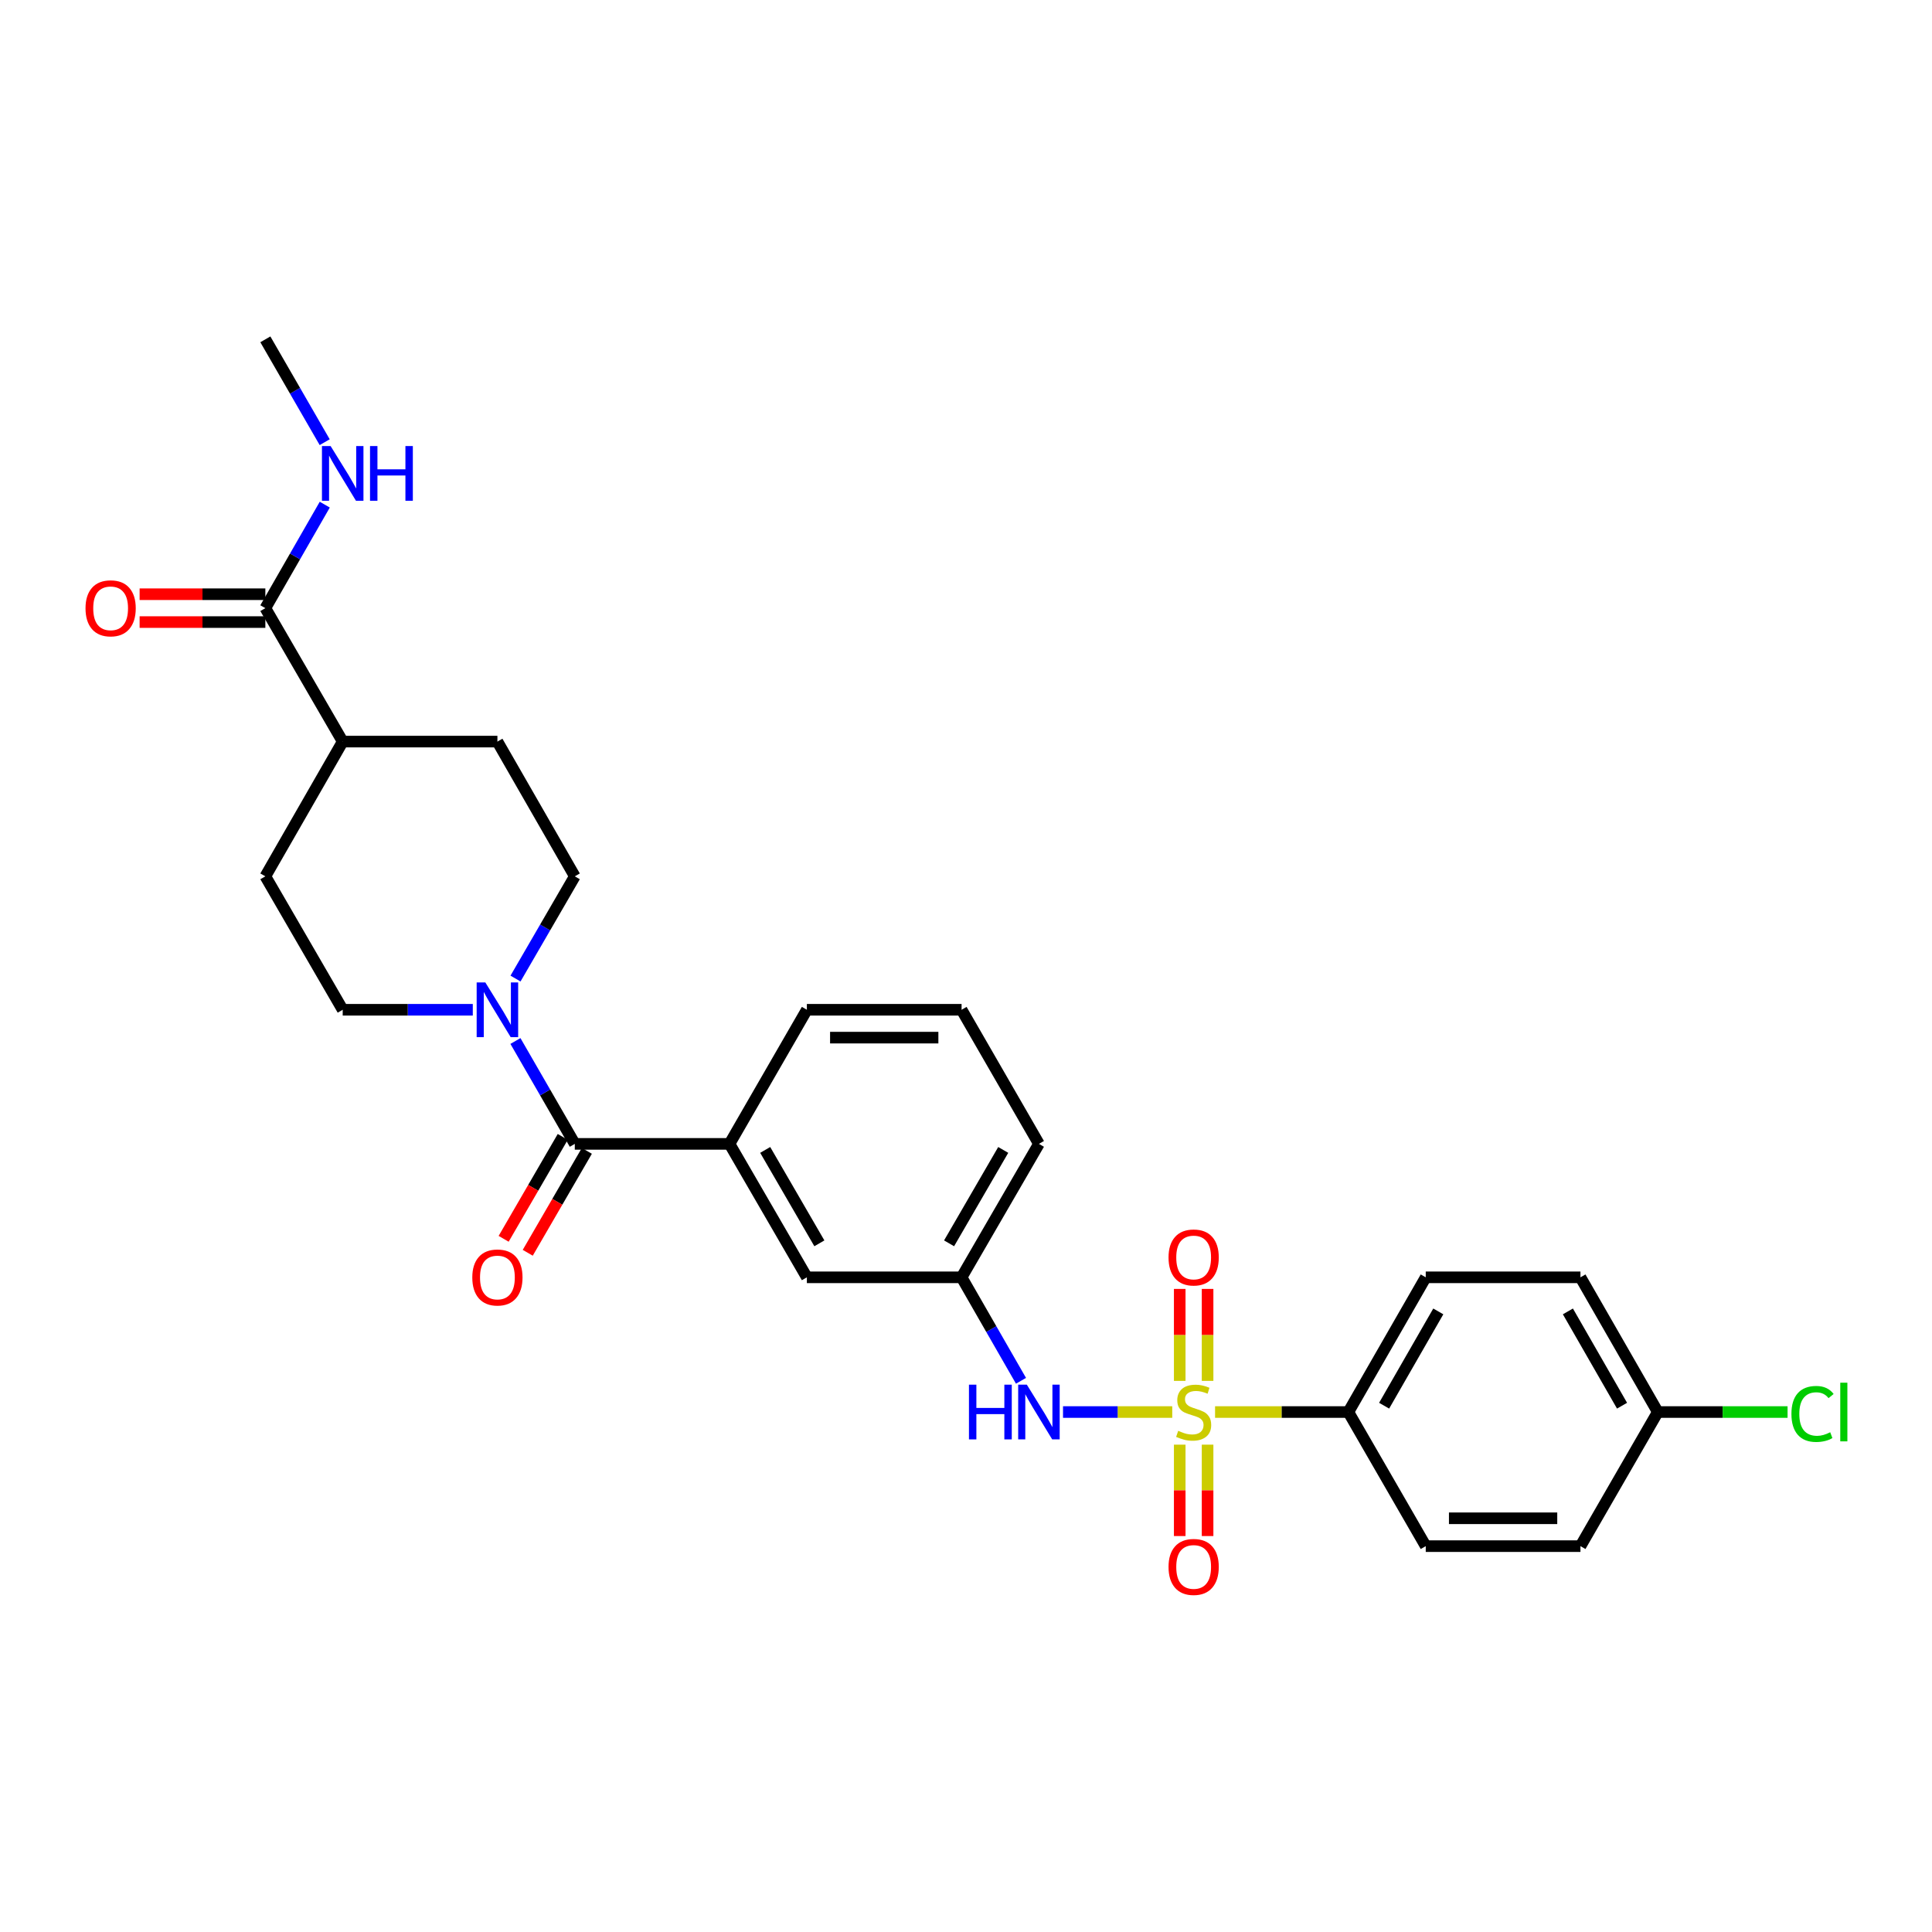 <?xml version='1.0' encoding='iso-8859-1'?>
<svg version='1.1' baseProfile='full'
              xmlns='http://www.w3.org/2000/svg'
                      xmlns:rdkit='http://www.rdkit.org/xml'
                      xmlns:xlink='http://www.w3.org/1999/xlink'
                  xml:space='preserve'
width='1000px' height='1000px' viewBox='0 0 1000 1000'>
<!-- END OF HEADER -->
<rect style='opacity:1.0;fill:#FFFFFF;stroke:none' width='1000' height='1000' x='0' y='0'> </rect>
<path class='bond-2' d='M 606.751,730.865 L 578.483,730.865' style='fill:none;fill-rule:evenodd;stroke:#CCCC00;stroke-width:6px;stroke-linecap:butt;stroke-linejoin:miter;stroke-opacity:1' />
<path class='bond-2' d='M 578.483,730.865 L 550.214,730.865' style='fill:none;fill-rule:evenodd;stroke:#0000FF;stroke-width:6px;stroke-linecap:butt;stroke-linejoin:miter;stroke-opacity:1' />
<path class='bond-4' d='M 628.915,730.865 L 663.412,730.865' style='fill:none;fill-rule:evenodd;stroke:#CCCC00;stroke-width:6px;stroke-linecap:butt;stroke-linejoin:miter;stroke-opacity:1' />
<path class='bond-4' d='M 663.412,730.865 L 697.909,730.865' style='fill:none;fill-rule:evenodd;stroke:#000000;stroke-width:6px;stroke-linecap:butt;stroke-linejoin:miter;stroke-opacity:1' />
<path class='bond-6' d='M 625.043,714.743 L 625.043,690.942' style='fill:none;fill-rule:evenodd;stroke:#CCCC00;stroke-width:6px;stroke-linecap:butt;stroke-linejoin:miter;stroke-opacity:1' />
<path class='bond-6' d='M 625.043,690.942 L 625.043,667.14' style='fill:none;fill-rule:evenodd;stroke:#FF0000;stroke-width:6px;stroke-linecap:butt;stroke-linejoin:miter;stroke-opacity:1' />
<path class='bond-6' d='M 610.623,714.743 L 610.623,690.942' style='fill:none;fill-rule:evenodd;stroke:#CCCC00;stroke-width:6px;stroke-linecap:butt;stroke-linejoin:miter;stroke-opacity:1' />
<path class='bond-6' d='M 610.623,690.942 L 610.623,667.14' style='fill:none;fill-rule:evenodd;stroke:#FF0000;stroke-width:6px;stroke-linecap:butt;stroke-linejoin:miter;stroke-opacity:1' />
<path class='bond-7' d='M 610.623,747.748 L 610.623,771.402' style='fill:none;fill-rule:evenodd;stroke:#CCCC00;stroke-width:6px;stroke-linecap:butt;stroke-linejoin:miter;stroke-opacity:1' />
<path class='bond-7' d='M 610.623,771.402 L 610.623,795.057' style='fill:none;fill-rule:evenodd;stroke:#FF0000;stroke-width:6px;stroke-linecap:butt;stroke-linejoin:miter;stroke-opacity:1' />
<path class='bond-7' d='M 625.043,747.748 L 625.043,771.402' style='fill:none;fill-rule:evenodd;stroke:#CCCC00;stroke-width:6px;stroke-linecap:butt;stroke-linejoin:miter;stroke-opacity:1' />
<path class='bond-7' d='M 625.043,771.402 L 625.043,795.057' style='fill:none;fill-rule:evenodd;stroke:#FF0000;stroke-width:6px;stroke-linecap:butt;stroke-linejoin:miter;stroke-opacity:1' />
<path class='bond-0' d='M 297.513,592.07 L 377.589,592.07' style='fill:none;fill-rule:evenodd;stroke:#000000;stroke-width:6px;stroke-linecap:butt;stroke-linejoin:miter;stroke-opacity:1' />
<path class='bond-1' d='M 297.513,592.07 L 282.15,565.445' style='fill:none;fill-rule:evenodd;stroke:#000000;stroke-width:6px;stroke-linecap:butt;stroke-linejoin:miter;stroke-opacity:1' />
<path class='bond-1' d='M 282.15,565.445 L 266.786,538.82' style='fill:none;fill-rule:evenodd;stroke:#0000FF;stroke-width:6px;stroke-linecap:butt;stroke-linejoin:miter;stroke-opacity:1' />
<path class='bond-11' d='M 291.277,588.453 L 275.981,614.83' style='fill:none;fill-rule:evenodd;stroke:#000000;stroke-width:6px;stroke-linecap:butt;stroke-linejoin:miter;stroke-opacity:1' />
<path class='bond-11' d='M 275.981,614.83 L 260.684,641.206' style='fill:none;fill-rule:evenodd;stroke:#FF0000;stroke-width:6px;stroke-linecap:butt;stroke-linejoin:miter;stroke-opacity:1' />
<path class='bond-11' d='M 303.75,595.687 L 288.454,622.064' style='fill:none;fill-rule:evenodd;stroke:#000000;stroke-width:6px;stroke-linecap:butt;stroke-linejoin:miter;stroke-opacity:1' />
<path class='bond-11' d='M 288.454,622.064 L 273.158,648.44' style='fill:none;fill-rule:evenodd;stroke:#FF0000;stroke-width:6px;stroke-linecap:butt;stroke-linejoin:miter;stroke-opacity:1' />
<path class='bond-12' d='M 244.718,522.657 L 211.051,522.657' style='fill:none;fill-rule:evenodd;stroke:#0000FF;stroke-width:6px;stroke-linecap:butt;stroke-linejoin:miter;stroke-opacity:1' />
<path class='bond-12' d='M 211.051,522.657 L 177.384,522.657' style='fill:none;fill-rule:evenodd;stroke:#000000;stroke-width:6px;stroke-linecap:butt;stroke-linejoin:miter;stroke-opacity:1' />
<path class='bond-13' d='M 266.829,506.501 L 282.171,480.044' style='fill:none;fill-rule:evenodd;stroke:#0000FF;stroke-width:6px;stroke-linecap:butt;stroke-linejoin:miter;stroke-opacity:1' />
<path class='bond-13' d='M 282.171,480.044 L 297.513,453.588' style='fill:none;fill-rule:evenodd;stroke:#000000;stroke-width:6px;stroke-linecap:butt;stroke-linejoin:miter;stroke-opacity:1' />
<path class='bond-9' d='M 528.464,714.695 L 513.088,687.917' style='fill:none;fill-rule:evenodd;stroke:#0000FF;stroke-width:6px;stroke-linecap:butt;stroke-linejoin:miter;stroke-opacity:1' />
<path class='bond-9' d='M 513.088,687.917 L 497.711,661.139' style='fill:none;fill-rule:evenodd;stroke:#000000;stroke-width:6px;stroke-linecap:butt;stroke-linejoin:miter;stroke-opacity:1' />
<path class='bond-3' d='M 377.589,592.07 L 417.635,661.139' style='fill:none;fill-rule:evenodd;stroke:#000000;stroke-width:6px;stroke-linecap:butt;stroke-linejoin:miter;stroke-opacity:1' />
<path class='bond-3' d='M 396.071,595.198 L 424.103,643.546' style='fill:none;fill-rule:evenodd;stroke:#000000;stroke-width:6px;stroke-linecap:butt;stroke-linejoin:miter;stroke-opacity:1' />
<path class='bond-29' d='M 377.589,592.07 L 417.635,522.657' style='fill:none;fill-rule:evenodd;stroke:#000000;stroke-width:6px;stroke-linecap:butt;stroke-linejoin:miter;stroke-opacity:1' />
<path class='bond-17' d='M 697.909,730.865 L 737.963,661.139' style='fill:none;fill-rule:evenodd;stroke:#000000;stroke-width:6px;stroke-linecap:butt;stroke-linejoin:miter;stroke-opacity:1' />
<path class='bond-17' d='M 716.42,727.589 L 744.458,678.781' style='fill:none;fill-rule:evenodd;stroke:#000000;stroke-width:6px;stroke-linecap:butt;stroke-linejoin:miter;stroke-opacity:1' />
<path class='bond-18' d='M 697.909,730.865 L 737.963,800.279' style='fill:none;fill-rule:evenodd;stroke:#000000;stroke-width:6px;stroke-linecap:butt;stroke-linejoin:miter;stroke-opacity:1' />
<path class='bond-5' d='M 137.346,314.777 L 177.384,383.846' style='fill:none;fill-rule:evenodd;stroke:#000000;stroke-width:6px;stroke-linecap:butt;stroke-linejoin:miter;stroke-opacity:1' />
<path class='bond-14' d='M 137.346,307.567 L 104.805,307.567' style='fill:none;fill-rule:evenodd;stroke:#000000;stroke-width:6px;stroke-linecap:butt;stroke-linejoin:miter;stroke-opacity:1' />
<path class='bond-14' d='M 104.805,307.567 L 72.264,307.567' style='fill:none;fill-rule:evenodd;stroke:#FF0000;stroke-width:6px;stroke-linecap:butt;stroke-linejoin:miter;stroke-opacity:1' />
<path class='bond-14' d='M 137.346,321.986 L 104.805,321.986' style='fill:none;fill-rule:evenodd;stroke:#000000;stroke-width:6px;stroke-linecap:butt;stroke-linejoin:miter;stroke-opacity:1' />
<path class='bond-14' d='M 104.805,321.986 L 72.264,321.986' style='fill:none;fill-rule:evenodd;stroke:#FF0000;stroke-width:6px;stroke-linecap:butt;stroke-linejoin:miter;stroke-opacity:1' />
<path class='bond-19' d='M 137.346,314.777 L 152.723,287.991' style='fill:none;fill-rule:evenodd;stroke:#000000;stroke-width:6px;stroke-linecap:butt;stroke-linejoin:miter;stroke-opacity:1' />
<path class='bond-19' d='M 152.723,287.991 L 168.1,261.205' style='fill:none;fill-rule:evenodd;stroke:#0000FF;stroke-width:6px;stroke-linecap:butt;stroke-linejoin:miter;stroke-opacity:1' />
<path class='bond-8' d='M 417.635,661.139 L 497.711,661.139' style='fill:none;fill-rule:evenodd;stroke:#000000;stroke-width:6px;stroke-linecap:butt;stroke-linejoin:miter;stroke-opacity:1' />
<path class='bond-26' d='M 497.711,661.139 L 537.749,592.07' style='fill:none;fill-rule:evenodd;stroke:#000000;stroke-width:6px;stroke-linecap:butt;stroke-linejoin:miter;stroke-opacity:1' />
<path class='bond-26' d='M 491.242,643.547 L 519.269,595.199' style='fill:none;fill-rule:evenodd;stroke:#000000;stroke-width:6px;stroke-linecap:butt;stroke-linejoin:miter;stroke-opacity:1' />
<path class='bond-10' d='M 177.384,383.846 L 257.459,383.846' style='fill:none;fill-rule:evenodd;stroke:#000000;stroke-width:6px;stroke-linecap:butt;stroke-linejoin:miter;stroke-opacity:1' />
<path class='bond-30' d='M 177.384,383.846 L 137.346,453.588' style='fill:none;fill-rule:evenodd;stroke:#000000;stroke-width:6px;stroke-linecap:butt;stroke-linejoin:miter;stroke-opacity:1' />
<path class='bond-16' d='M 177.384,522.657 L 137.346,453.588' style='fill:none;fill-rule:evenodd;stroke:#000000;stroke-width:6px;stroke-linecap:butt;stroke-linejoin:miter;stroke-opacity:1' />
<path class='bond-15' d='M 297.513,453.588 L 257.459,383.846' style='fill:none;fill-rule:evenodd;stroke:#000000;stroke-width:6px;stroke-linecap:butt;stroke-linejoin:miter;stroke-opacity:1' />
<path class='bond-22' d='M 737.963,661.139 L 818.039,661.139' style='fill:none;fill-rule:evenodd;stroke:#000000;stroke-width:6px;stroke-linecap:butt;stroke-linejoin:miter;stroke-opacity:1' />
<path class='bond-21' d='M 737.963,800.279 L 818.039,800.279' style='fill:none;fill-rule:evenodd;stroke:#000000;stroke-width:6px;stroke-linecap:butt;stroke-linejoin:miter;stroke-opacity:1' />
<path class='bond-21' d='M 749.974,785.859 L 806.028,785.859' style='fill:none;fill-rule:evenodd;stroke:#000000;stroke-width:6px;stroke-linecap:butt;stroke-linejoin:miter;stroke-opacity:1' />
<path class='bond-27' d='M 168.059,228.872 L 152.702,202.254' style='fill:none;fill-rule:evenodd;stroke:#0000FF;stroke-width:6px;stroke-linecap:butt;stroke-linejoin:miter;stroke-opacity:1' />
<path class='bond-27' d='M 152.702,202.254 L 137.346,175.637' style='fill:none;fill-rule:evenodd;stroke:#000000;stroke-width:6px;stroke-linecap:butt;stroke-linejoin:miter;stroke-opacity:1' />
<path class='bond-20' d='M 858.077,730.865 L 818.039,800.279' style='fill:none;fill-rule:evenodd;stroke:#000000;stroke-width:6px;stroke-linecap:butt;stroke-linejoin:miter;stroke-opacity:1' />
<path class='bond-23' d='M 858.077,730.865 L 891.658,730.865' style='fill:none;fill-rule:evenodd;stroke:#000000;stroke-width:6px;stroke-linecap:butt;stroke-linejoin:miter;stroke-opacity:1' />
<path class='bond-23' d='M 891.658,730.865 L 925.239,730.865' style='fill:none;fill-rule:evenodd;stroke:#00CC00;stroke-width:6px;stroke-linecap:butt;stroke-linejoin:miter;stroke-opacity:1' />
<path class='bond-28' d='M 858.077,730.865 L 818.039,661.139' style='fill:none;fill-rule:evenodd;stroke:#000000;stroke-width:6px;stroke-linecap:butt;stroke-linejoin:miter;stroke-opacity:1' />
<path class='bond-28' d='M 839.567,727.587 L 811.54,678.779' style='fill:none;fill-rule:evenodd;stroke:#000000;stroke-width:6px;stroke-linecap:butt;stroke-linejoin:miter;stroke-opacity:1' />
<path class='bond-24' d='M 417.635,522.657 L 497.711,522.657' style='fill:none;fill-rule:evenodd;stroke:#000000;stroke-width:6px;stroke-linecap:butt;stroke-linejoin:miter;stroke-opacity:1' />
<path class='bond-24' d='M 429.647,537.076 L 485.7,537.076' style='fill:none;fill-rule:evenodd;stroke:#000000;stroke-width:6px;stroke-linecap:butt;stroke-linejoin:miter;stroke-opacity:1' />
<path class='bond-25' d='M 497.711,522.657 L 537.749,592.07' style='fill:none;fill-rule:evenodd;stroke:#000000;stroke-width:6px;stroke-linecap:butt;stroke-linejoin:miter;stroke-opacity:1' />
<path  class='atom-0' d='M 609.833 740.585
Q 610.153 740.705, 611.473 741.265
Q 612.793 741.825, 614.233 742.185
Q 615.713 742.505, 617.153 742.505
Q 619.833 742.505, 621.393 741.225
Q 622.953 739.905, 622.953 737.625
Q 622.953 736.065, 622.153 735.105
Q 621.393 734.145, 620.193 733.625
Q 618.993 733.105, 616.993 732.505
Q 614.473 731.745, 612.953 731.025
Q 611.473 730.305, 610.393 728.785
Q 609.353 727.265, 609.353 724.705
Q 609.353 721.145, 611.753 718.945
Q 614.193 716.745, 618.993 716.745
Q 622.273 716.745, 625.993 718.305
L 625.073 721.385
Q 621.673 719.985, 619.113 719.985
Q 616.353 719.985, 614.833 721.145
Q 613.313 722.265, 613.353 724.225
Q 613.353 725.745, 614.113 726.665
Q 614.913 727.585, 616.033 728.105
Q 617.193 728.625, 619.113 729.225
Q 621.673 730.025, 623.193 730.825
Q 624.713 731.625, 625.793 733.265
Q 626.913 734.865, 626.913 737.625
Q 626.913 741.545, 624.273 743.665
Q 621.673 745.745, 617.313 745.745
Q 614.793 745.745, 612.873 745.185
Q 610.993 744.665, 608.753 743.745
L 609.833 740.585
' fill='#CCCC00'/>
<path  class='atom-2' d='M 251.199 508.497
L 260.479 523.497
Q 261.399 524.977, 262.879 527.657
Q 264.359 530.337, 264.439 530.497
L 264.439 508.497
L 268.199 508.497
L 268.199 536.817
L 264.319 536.817
L 254.359 520.417
Q 253.199 518.497, 251.959 516.297
Q 250.759 514.097, 250.399 513.417
L 250.399 536.817
L 246.719 536.817
L 246.719 508.497
L 251.199 508.497
' fill='#0000FF'/>
<path  class='atom-3' d='M 501.529 716.705
L 505.369 716.705
L 505.369 728.745
L 519.849 728.745
L 519.849 716.705
L 523.689 716.705
L 523.689 745.025
L 519.849 745.025
L 519.849 731.945
L 505.369 731.945
L 505.369 745.025
L 501.529 745.025
L 501.529 716.705
' fill='#0000FF'/>
<path  class='atom-3' d='M 531.489 716.705
L 540.769 731.705
Q 541.689 733.185, 543.169 735.865
Q 544.649 738.545, 544.729 738.705
L 544.729 716.705
L 548.489 716.705
L 548.489 745.025
L 544.609 745.025
L 534.649 728.625
Q 533.489 726.705, 532.249 724.505
Q 531.049 722.305, 530.689 721.625
L 530.689 745.025
L 527.009 745.025
L 527.009 716.705
L 531.489 716.705
' fill='#0000FF'/>
<path  class='atom-7' d='M 604.833 650.861
Q 604.833 644.061, 608.193 640.261
Q 611.553 636.461, 617.833 636.461
Q 624.113 636.461, 627.473 640.261
Q 630.833 644.061, 630.833 650.861
Q 630.833 657.741, 627.433 661.661
Q 624.033 665.541, 617.833 665.541
Q 611.593 665.541, 608.193 661.661
Q 604.833 657.781, 604.833 650.861
M 617.833 662.341
Q 622.153 662.341, 624.473 659.461
Q 626.833 656.541, 626.833 650.861
Q 626.833 645.301, 624.473 642.501
Q 622.153 639.661, 617.833 639.661
Q 613.513 639.661, 611.153 642.461
Q 608.833 645.261, 608.833 650.861
Q 608.833 656.581, 611.153 659.461
Q 613.513 662.341, 617.833 662.341
' fill='#FF0000'/>
<path  class='atom-8' d='M 604.833 811.037
Q 604.833 804.237, 608.193 800.437
Q 611.553 796.637, 617.833 796.637
Q 624.113 796.637, 627.473 800.437
Q 630.833 804.237, 630.833 811.037
Q 630.833 817.917, 627.433 821.837
Q 624.033 825.717, 617.833 825.717
Q 611.593 825.717, 608.193 821.837
Q 604.833 817.957, 604.833 811.037
M 617.833 822.517
Q 622.153 822.517, 624.473 819.637
Q 626.833 816.717, 626.833 811.037
Q 626.833 805.477, 624.473 802.677
Q 622.153 799.837, 617.833 799.837
Q 613.513 799.837, 611.153 802.637
Q 608.833 805.437, 608.833 811.037
Q 608.833 816.757, 611.153 819.637
Q 613.513 822.517, 617.833 822.517
' fill='#FF0000'/>
<path  class='atom-12' d='M 244.459 661.219
Q 244.459 654.419, 247.819 650.619
Q 251.179 646.819, 257.459 646.819
Q 263.739 646.819, 267.099 650.619
Q 270.459 654.419, 270.459 661.219
Q 270.459 668.099, 267.059 672.019
Q 263.659 675.899, 257.459 675.899
Q 251.219 675.899, 247.819 672.019
Q 244.459 668.139, 244.459 661.219
M 257.459 672.699
Q 261.779 672.699, 264.099 669.819
Q 266.459 666.899, 266.459 661.219
Q 266.459 655.659, 264.099 652.859
Q 261.779 650.019, 257.459 650.019
Q 253.139 650.019, 250.779 652.819
Q 248.459 655.619, 248.459 661.219
Q 248.459 666.939, 250.779 669.819
Q 253.139 672.699, 257.459 672.699
' fill='#FF0000'/>
<path  class='atom-15' d='M 44.262 314.857
Q 44.262 308.057, 47.622 304.257
Q 50.982 300.457, 57.262 300.457
Q 63.542 300.457, 66.902 304.257
Q 70.262 308.057, 70.262 314.857
Q 70.262 321.737, 66.862 325.657
Q 63.462 329.537, 57.262 329.537
Q 51.022 329.537, 47.622 325.657
Q 44.262 321.777, 44.262 314.857
M 57.262 326.337
Q 61.582 326.337, 63.902 323.457
Q 66.262 320.537, 66.262 314.857
Q 66.262 309.297, 63.902 306.497
Q 61.582 303.657, 57.262 303.657
Q 52.942 303.657, 50.582 306.457
Q 48.262 309.257, 48.262 314.857
Q 48.262 320.577, 50.582 323.457
Q 52.942 326.337, 57.262 326.337
' fill='#FF0000'/>
<path  class='atom-20' d='M 171.124 230.875
L 180.404 245.875
Q 181.324 247.355, 182.804 250.035
Q 184.284 252.715, 184.364 252.875
L 184.364 230.875
L 188.124 230.875
L 188.124 259.195
L 184.244 259.195
L 174.284 242.795
Q 173.124 240.875, 171.884 238.675
Q 170.684 236.475, 170.324 235.795
L 170.324 259.195
L 166.644 259.195
L 166.644 230.875
L 171.124 230.875
' fill='#0000FF'/>
<path  class='atom-20' d='M 191.524 230.875
L 195.364 230.875
L 195.364 242.915
L 209.844 242.915
L 209.844 230.875
L 213.684 230.875
L 213.684 259.195
L 209.844 259.195
L 209.844 246.115
L 195.364 246.115
L 195.364 259.195
L 191.524 259.195
L 191.524 230.875
' fill='#0000FF'/>
<path  class='atom-24' d='M 927.241 731.845
Q 927.241 724.805, 930.521 721.125
Q 933.841 717.405, 940.121 717.405
Q 945.961 717.405, 949.081 721.525
L 946.441 723.685
Q 944.161 720.685, 940.121 720.685
Q 935.841 720.685, 933.561 723.565
Q 931.321 726.405, 931.321 731.845
Q 931.321 737.445, 933.641 740.325
Q 936.001 743.205, 940.561 743.205
Q 943.681 743.205, 947.321 741.325
L 948.441 744.325
Q 946.961 745.285, 944.721 745.845
Q 942.481 746.405, 940.001 746.405
Q 933.841 746.405, 930.521 742.645
Q 927.241 738.885, 927.241 731.845
' fill='#00CC00'/>
<path  class='atom-24' d='M 952.521 715.685
L 956.201 715.685
L 956.201 746.045
L 952.521 746.045
L 952.521 715.685
' fill='#00CC00'/>
</svg>
